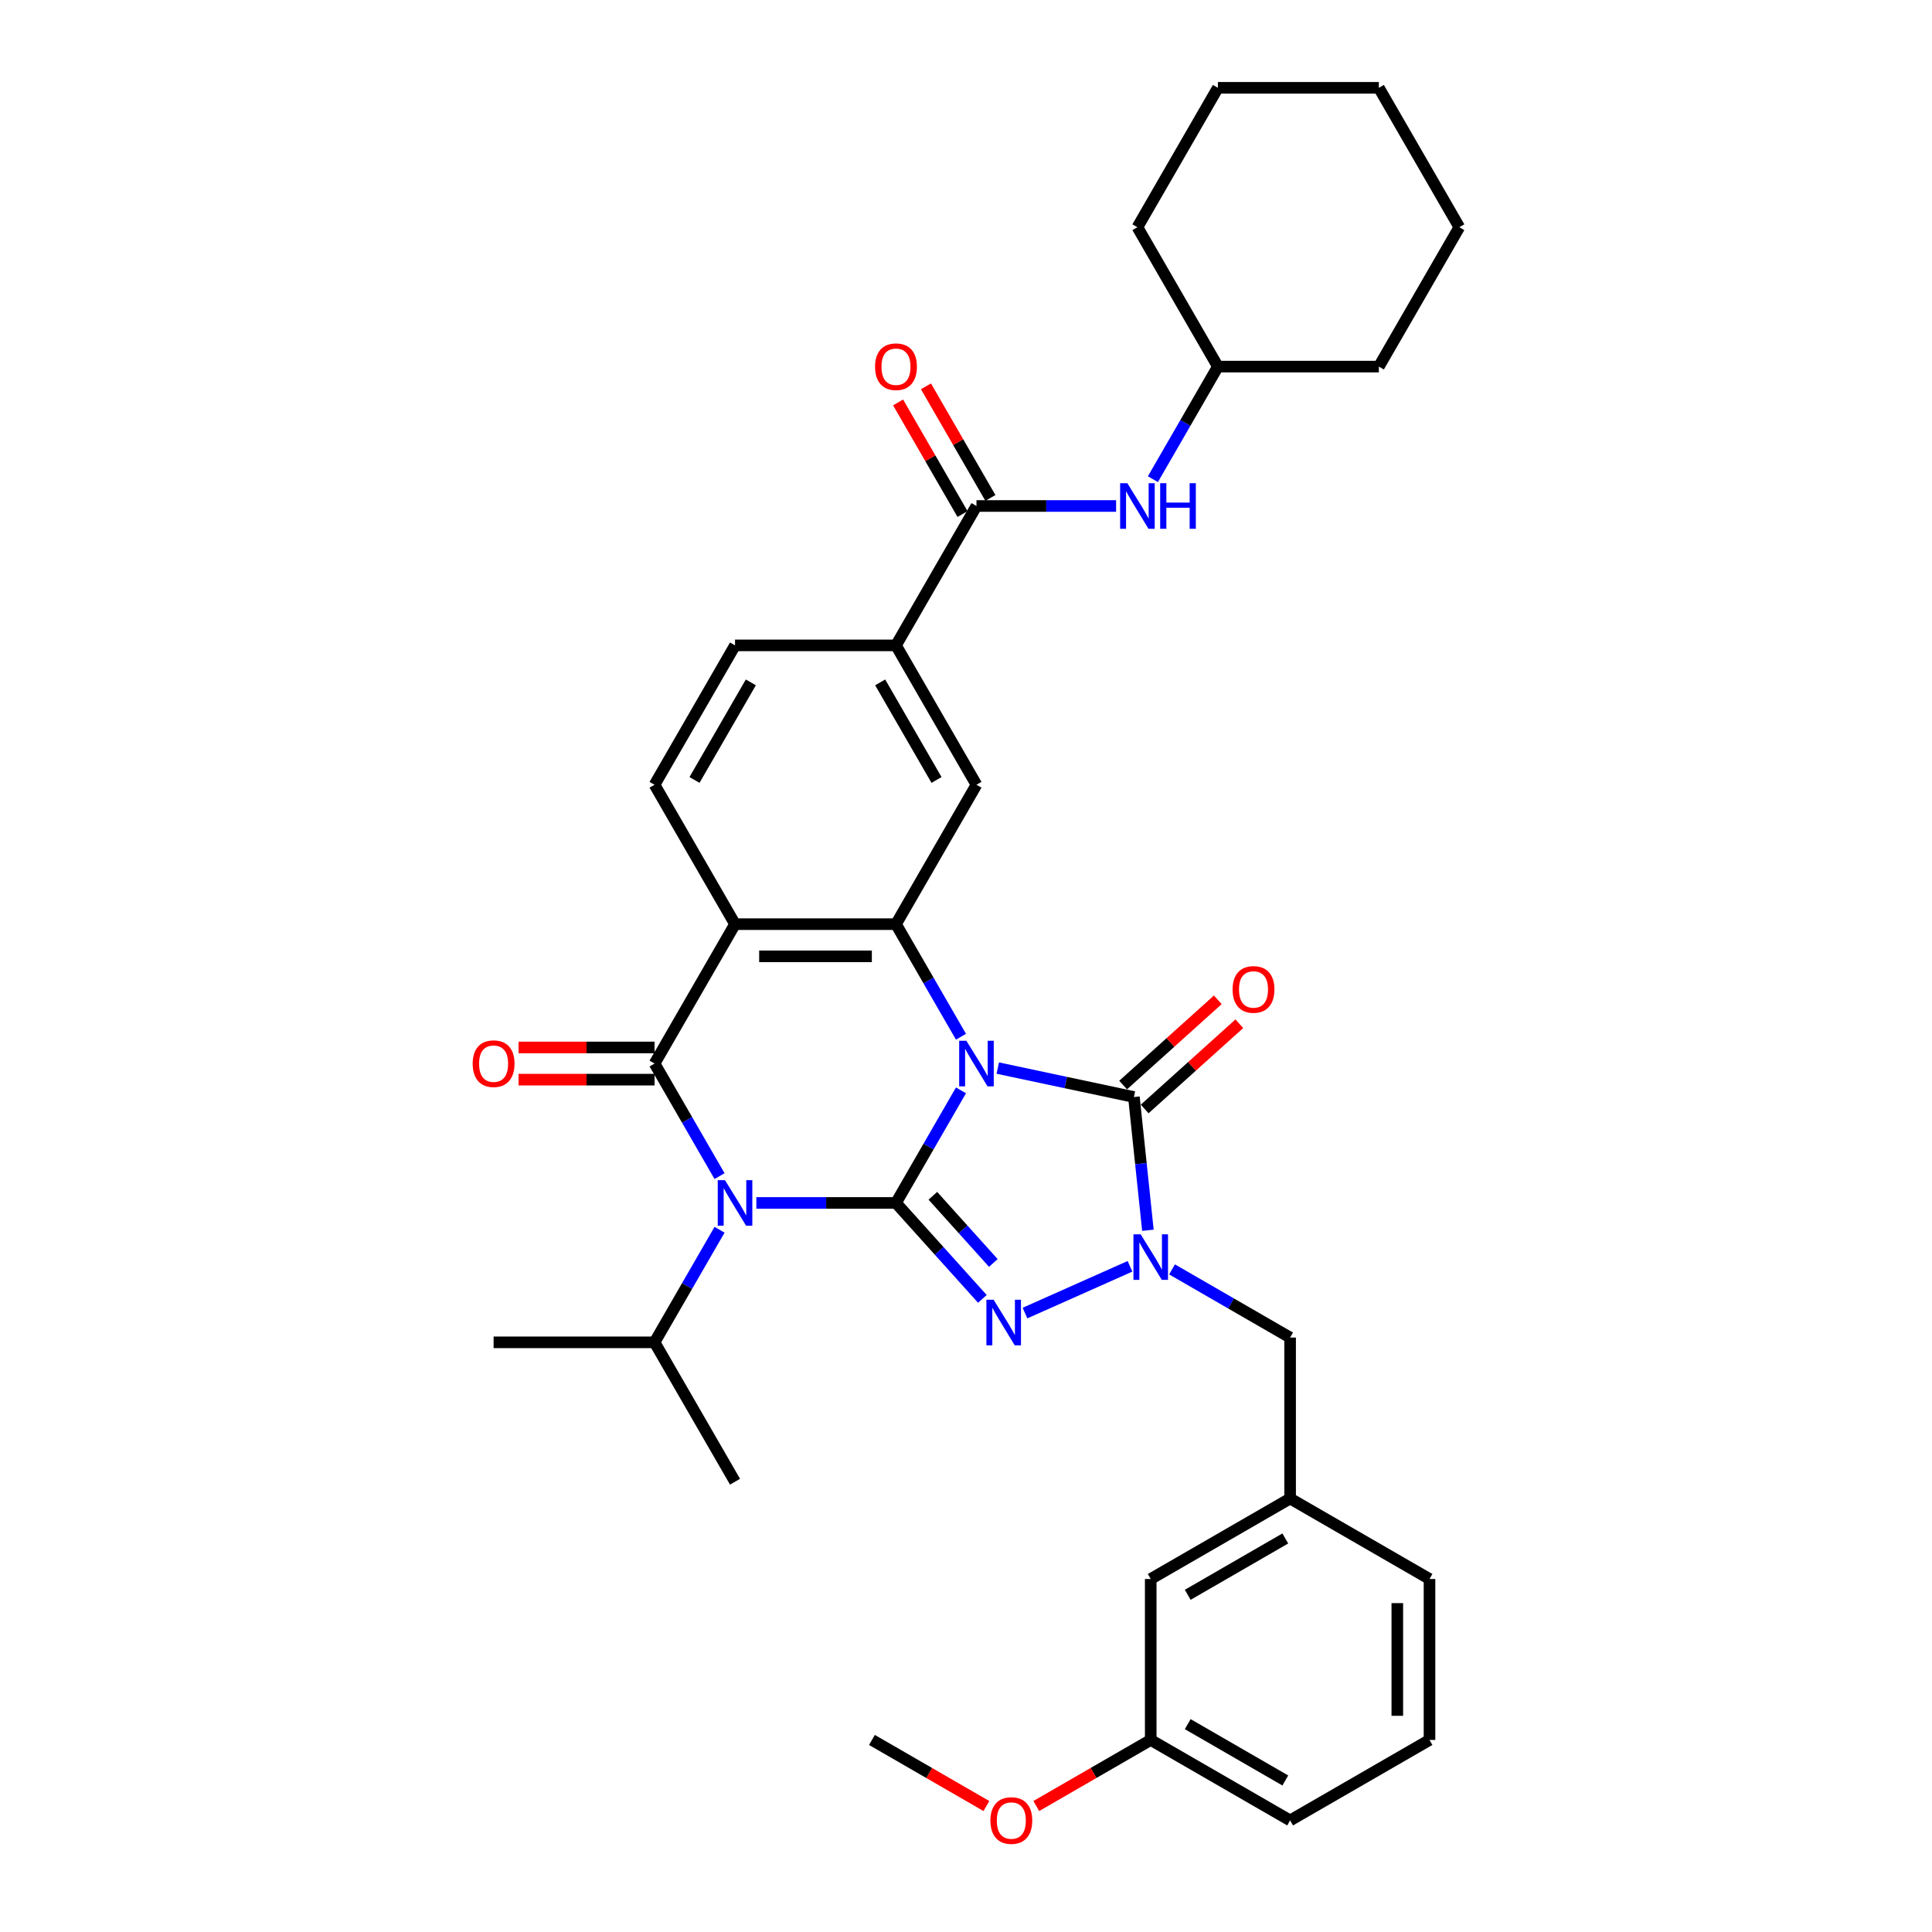 <?xml version='1.0' encoding='iso-8859-1'?>
<svg version='1.1' baseProfile='full'
              xmlns='http://www.w3.org/2000/svg'
                      xmlns:rdkit='http://www.rdkit.org/xml'
                      xmlns:xlink='http://www.w3.org/1999/xlink'
                  xml:space='preserve'
width='1000px' height='1000px' viewBox='0 0 1000 1000'>
<!-- END OF HEADER -->
<rect style='opacity:1.0;fill:#FFFFFF;stroke:none' width='1000' height='1000' x='0' y='0'> </rect>
<path class='bond-0' d='M 497.402,564.371 L 480.581,593.505' style='fill:none;fill-rule:evenodd;stroke:#0000FF;stroke-width:6px;stroke-linecap:butt;stroke-linejoin:miter;stroke-opacity:1' />
<path class='bond-0' d='M 480.581,593.505 L 463.76,622.64' style='fill:none;fill-rule:evenodd;stroke:#000000;stroke-width:6px;stroke-linecap:butt;stroke-linejoin:miter;stroke-opacity:1' />
<path class='bond-4' d='M 516.445,552.836 L 551.675,560.324' style='fill:none;fill-rule:evenodd;stroke:#0000FF;stroke-width:6px;stroke-linecap:butt;stroke-linejoin:miter;stroke-opacity:1' />
<path class='bond-4' d='M 551.675,560.324 L 586.904,567.813' style='fill:none;fill-rule:evenodd;stroke:#000000;stroke-width:6px;stroke-linecap:butt;stroke-linejoin:miter;stroke-opacity:1' />
<path class='bond-6' d='M 497.402,536.612 L 480.581,507.478' style='fill:none;fill-rule:evenodd;stroke:#0000FF;stroke-width:6px;stroke-linecap:butt;stroke-linejoin:miter;stroke-opacity:1' />
<path class='bond-6' d='M 480.581,507.478 L 463.76,478.343' style='fill:none;fill-rule:evenodd;stroke:#000000;stroke-width:6px;stroke-linecap:butt;stroke-linejoin:miter;stroke-opacity:1' />
<path class='bond-1' d='M 463.76,622.64 L 427.621,622.64' style='fill:none;fill-rule:evenodd;stroke:#000000;stroke-width:6px;stroke-linecap:butt;stroke-linejoin:miter;stroke-opacity:1' />
<path class='bond-1' d='M 427.621,622.64 L 391.481,622.64' style='fill:none;fill-rule:evenodd;stroke:#0000FF;stroke-width:6px;stroke-linecap:butt;stroke-linejoin:miter;stroke-opacity:1' />
<path class='bond-3' d='M 463.76,622.64 L 486.118,647.47' style='fill:none;fill-rule:evenodd;stroke:#000000;stroke-width:6px;stroke-linecap:butt;stroke-linejoin:miter;stroke-opacity:1' />
<path class='bond-3' d='M 486.118,647.47 L 508.475,672.3' style='fill:none;fill-rule:evenodd;stroke:#0000FF;stroke-width:6px;stroke-linecap:butt;stroke-linejoin:miter;stroke-opacity:1' />
<path class='bond-3' d='M 482.85,618.94 L 498.5,636.321' style='fill:none;fill-rule:evenodd;stroke:#000000;stroke-width:6px;stroke-linecap:butt;stroke-linejoin:miter;stroke-opacity:1' />
<path class='bond-3' d='M 498.5,636.321 L 514.15,653.702' style='fill:none;fill-rule:evenodd;stroke:#0000FF;stroke-width:6px;stroke-linecap:butt;stroke-linejoin:miter;stroke-opacity:1' />
<path class='bond-16' d='M 372.438,636.519 L 355.617,665.653' style='fill:none;fill-rule:evenodd;stroke:#0000FF;stroke-width:6px;stroke-linecap:butt;stroke-linejoin:miter;stroke-opacity:1' />
<path class='bond-16' d='M 355.617,665.653 L 338.796,694.788' style='fill:none;fill-rule:evenodd;stroke:#000000;stroke-width:6px;stroke-linecap:butt;stroke-linejoin:miter;stroke-opacity:1' />
<path class='bond-36' d='M 372.438,608.76 L 355.617,579.626' style='fill:none;fill-rule:evenodd;stroke:#0000FF;stroke-width:6px;stroke-linecap:butt;stroke-linejoin:miter;stroke-opacity:1' />
<path class='bond-36' d='M 355.617,579.626 L 338.796,550.492' style='fill:none;fill-rule:evenodd;stroke:#000000;stroke-width:6px;stroke-linecap:butt;stroke-linejoin:miter;stroke-opacity:1' />
<path class='bond-2' d='M 338.796,550.492 L 380.451,478.343' style='fill:none;fill-rule:evenodd;stroke:#000000;stroke-width:6px;stroke-linecap:butt;stroke-linejoin:miter;stroke-opacity:1' />
<path class='bond-14' d='M 338.796,542.161 L 303.598,542.161' style='fill:none;fill-rule:evenodd;stroke:#000000;stroke-width:6px;stroke-linecap:butt;stroke-linejoin:miter;stroke-opacity:1' />
<path class='bond-14' d='M 303.598,542.161 L 268.4,542.161' style='fill:none;fill-rule:evenodd;stroke:#FF0000;stroke-width:6px;stroke-linecap:butt;stroke-linejoin:miter;stroke-opacity:1' />
<path class='bond-14' d='M 338.796,558.823 L 303.598,558.823' style='fill:none;fill-rule:evenodd;stroke:#000000;stroke-width:6px;stroke-linecap:butt;stroke-linejoin:miter;stroke-opacity:1' />
<path class='bond-14' d='M 303.598,558.823 L 268.4,558.823' style='fill:none;fill-rule:evenodd;stroke:#FF0000;stroke-width:6px;stroke-linecap:butt;stroke-linejoin:miter;stroke-opacity:1' />
<path class='bond-35' d='M 530.535,679.64 L 584.884,655.442' style='fill:none;fill-rule:evenodd;stroke:#0000FF;stroke-width:6px;stroke-linecap:butt;stroke-linejoin:miter;stroke-opacity:1' />
<path class='bond-5' d='M 586.904,567.813 L 590.529,602.299' style='fill:none;fill-rule:evenodd;stroke:#000000;stroke-width:6px;stroke-linecap:butt;stroke-linejoin:miter;stroke-opacity:1' />
<path class='bond-5' d='M 590.529,602.299 L 594.154,636.786' style='fill:none;fill-rule:evenodd;stroke:#0000FF;stroke-width:6px;stroke-linecap:butt;stroke-linejoin:miter;stroke-opacity:1' />
<path class='bond-15' d='M 592.479,574.004 L 616.978,551.945' style='fill:none;fill-rule:evenodd;stroke:#000000;stroke-width:6px;stroke-linecap:butt;stroke-linejoin:miter;stroke-opacity:1' />
<path class='bond-15' d='M 616.978,551.945 L 641.477,529.886' style='fill:none;fill-rule:evenodd;stroke:#FF0000;stroke-width:6px;stroke-linecap:butt;stroke-linejoin:miter;stroke-opacity:1' />
<path class='bond-15' d='M 581.33,561.621 L 605.829,539.562' style='fill:none;fill-rule:evenodd;stroke:#000000;stroke-width:6px;stroke-linecap:butt;stroke-linejoin:miter;stroke-opacity:1' />
<path class='bond-15' d='M 605.829,539.562 L 630.328,517.503' style='fill:none;fill-rule:evenodd;stroke:#FF0000;stroke-width:6px;stroke-linecap:butt;stroke-linejoin:miter;stroke-opacity:1' />
<path class='bond-13' d='M 606.643,657.034 L 637.201,674.677' style='fill:none;fill-rule:evenodd;stroke:#0000FF;stroke-width:6px;stroke-linecap:butt;stroke-linejoin:miter;stroke-opacity:1' />
<path class='bond-13' d='M 637.201,674.677 L 667.76,692.32' style='fill:none;fill-rule:evenodd;stroke:#000000;stroke-width:6px;stroke-linecap:butt;stroke-linejoin:miter;stroke-opacity:1' />
<path class='bond-7' d='M 463.76,478.343 L 380.451,478.343' style='fill:none;fill-rule:evenodd;stroke:#000000;stroke-width:6px;stroke-linecap:butt;stroke-linejoin:miter;stroke-opacity:1' />
<path class='bond-7' d='M 451.264,495.005 L 392.947,495.005' style='fill:none;fill-rule:evenodd;stroke:#000000;stroke-width:6px;stroke-linecap:butt;stroke-linejoin:miter;stroke-opacity:1' />
<path class='bond-9' d='M 463.76,478.343 L 505.415,406.195' style='fill:none;fill-rule:evenodd;stroke:#000000;stroke-width:6px;stroke-linecap:butt;stroke-linejoin:miter;stroke-opacity:1' />
<path class='bond-11' d='M 380.451,478.343 L 338.796,406.195' style='fill:none;fill-rule:evenodd;stroke:#000000;stroke-width:6px;stroke-linecap:butt;stroke-linejoin:miter;stroke-opacity:1' />
<path class='bond-8' d='M 505.415,261.899 L 463.76,334.047' style='fill:none;fill-rule:evenodd;stroke:#000000;stroke-width:6px;stroke-linecap:butt;stroke-linejoin:miter;stroke-opacity:1' />
<path class='bond-12' d='M 505.415,261.899 L 541.555,261.899' style='fill:none;fill-rule:evenodd;stroke:#000000;stroke-width:6px;stroke-linecap:butt;stroke-linejoin:miter;stroke-opacity:1' />
<path class='bond-12' d='M 541.555,261.899 L 577.694,261.899' style='fill:none;fill-rule:evenodd;stroke:#0000FF;stroke-width:6px;stroke-linecap:butt;stroke-linejoin:miter;stroke-opacity:1' />
<path class='bond-18' d='M 512.63,257.734 L 495.953,228.849' style='fill:none;fill-rule:evenodd;stroke:#000000;stroke-width:6px;stroke-linecap:butt;stroke-linejoin:miter;stroke-opacity:1' />
<path class='bond-18' d='M 495.953,228.849 L 479.277,199.965' style='fill:none;fill-rule:evenodd;stroke:#FF0000;stroke-width:6px;stroke-linecap:butt;stroke-linejoin:miter;stroke-opacity:1' />
<path class='bond-18' d='M 498.2,266.064 L 481.524,237.18' style='fill:none;fill-rule:evenodd;stroke:#000000;stroke-width:6px;stroke-linecap:butt;stroke-linejoin:miter;stroke-opacity:1' />
<path class='bond-18' d='M 481.524,237.18 L 464.847,208.296' style='fill:none;fill-rule:evenodd;stroke:#FF0000;stroke-width:6px;stroke-linecap:butt;stroke-linejoin:miter;stroke-opacity:1' />
<path class='bond-10' d='M 505.415,406.195 L 463.76,334.047' style='fill:none;fill-rule:evenodd;stroke:#000000;stroke-width:6px;stroke-linecap:butt;stroke-linejoin:miter;stroke-opacity:1' />
<path class='bond-10' d='M 484.737,403.704 L 455.579,353.2' style='fill:none;fill-rule:evenodd;stroke:#000000;stroke-width:6px;stroke-linecap:butt;stroke-linejoin:miter;stroke-opacity:1' />
<path class='bond-17' d='M 463.76,334.047 L 380.451,334.047' style='fill:none;fill-rule:evenodd;stroke:#000000;stroke-width:6px;stroke-linecap:butt;stroke-linejoin:miter;stroke-opacity:1' />
<path class='bond-37' d='M 338.796,406.195 L 380.451,334.047' style='fill:none;fill-rule:evenodd;stroke:#000000;stroke-width:6px;stroke-linecap:butt;stroke-linejoin:miter;stroke-opacity:1' />
<path class='bond-37' d='M 359.474,403.704 L 388.632,353.2' style='fill:none;fill-rule:evenodd;stroke:#000000;stroke-width:6px;stroke-linecap:butt;stroke-linejoin:miter;stroke-opacity:1' />
<path class='bond-21' d='M 596.738,248.02 L 613.559,218.885' style='fill:none;fill-rule:evenodd;stroke:#0000FF;stroke-width:6px;stroke-linecap:butt;stroke-linejoin:miter;stroke-opacity:1' />
<path class='bond-21' d='M 613.559,218.885 L 630.379,189.751' style='fill:none;fill-rule:evenodd;stroke:#000000;stroke-width:6px;stroke-linecap:butt;stroke-linejoin:miter;stroke-opacity:1' />
<path class='bond-19' d='M 667.76,692.32 L 667.76,775.63' style='fill:none;fill-rule:evenodd;stroke:#000000;stroke-width:6px;stroke-linecap:butt;stroke-linejoin:miter;stroke-opacity:1' />
<path class='bond-27' d='M 338.796,694.788 L 255.487,694.788' style='fill:none;fill-rule:evenodd;stroke:#000000;stroke-width:6px;stroke-linecap:butt;stroke-linejoin:miter;stroke-opacity:1' />
<path class='bond-28' d='M 338.796,694.788 L 380.451,766.936' style='fill:none;fill-rule:evenodd;stroke:#000000;stroke-width:6px;stroke-linecap:butt;stroke-linejoin:miter;stroke-opacity:1' />
<path class='bond-20' d='M 667.76,775.63 L 595.612,817.285' style='fill:none;fill-rule:evenodd;stroke:#000000;stroke-width:6px;stroke-linecap:butt;stroke-linejoin:miter;stroke-opacity:1' />
<path class='bond-20' d='M 665.269,796.308 L 614.765,825.466' style='fill:none;fill-rule:evenodd;stroke:#000000;stroke-width:6px;stroke-linecap:butt;stroke-linejoin:miter;stroke-opacity:1' />
<path class='bond-25' d='M 667.76,775.63 L 739.909,817.285' style='fill:none;fill-rule:evenodd;stroke:#000000;stroke-width:6px;stroke-linecap:butt;stroke-linejoin:miter;stroke-opacity:1' />
<path class='bond-22' d='M 595.612,817.285 L 595.612,900.594' style='fill:none;fill-rule:evenodd;stroke:#000000;stroke-width:6px;stroke-linecap:butt;stroke-linejoin:miter;stroke-opacity:1' />
<path class='bond-30' d='M 630.379,189.751 L 713.689,189.751' style='fill:none;fill-rule:evenodd;stroke:#000000;stroke-width:6px;stroke-linecap:butt;stroke-linejoin:miter;stroke-opacity:1' />
<path class='bond-31' d='M 630.379,189.751 L 588.725,117.603' style='fill:none;fill-rule:evenodd;stroke:#000000;stroke-width:6px;stroke-linecap:butt;stroke-linejoin:miter;stroke-opacity:1' />
<path class='bond-23' d='M 595.612,900.594 L 565.995,917.694' style='fill:none;fill-rule:evenodd;stroke:#000000;stroke-width:6px;stroke-linecap:butt;stroke-linejoin:miter;stroke-opacity:1' />
<path class='bond-23' d='M 565.995,917.694 L 536.377,934.794' style='fill:none;fill-rule:evenodd;stroke:#FF0000;stroke-width:6px;stroke-linecap:butt;stroke-linejoin:miter;stroke-opacity:1' />
<path class='bond-38' d='M 595.612,900.594 L 667.76,942.249' style='fill:none;fill-rule:evenodd;stroke:#000000;stroke-width:6px;stroke-linecap:butt;stroke-linejoin:miter;stroke-opacity:1' />
<path class='bond-38' d='M 614.765,892.413 L 665.269,921.571' style='fill:none;fill-rule:evenodd;stroke:#000000;stroke-width:6px;stroke-linecap:butt;stroke-linejoin:miter;stroke-opacity:1' />
<path class='bond-29' d='M 510.551,934.794 L 480.934,917.694' style='fill:none;fill-rule:evenodd;stroke:#FF0000;stroke-width:6px;stroke-linecap:butt;stroke-linejoin:miter;stroke-opacity:1' />
<path class='bond-29' d='M 480.934,917.694 L 451.316,900.594' style='fill:none;fill-rule:evenodd;stroke:#000000;stroke-width:6px;stroke-linecap:butt;stroke-linejoin:miter;stroke-opacity:1' />
<path class='bond-24' d='M 739.909,900.594 L 739.909,817.285' style='fill:none;fill-rule:evenodd;stroke:#000000;stroke-width:6px;stroke-linecap:butt;stroke-linejoin:miter;stroke-opacity:1' />
<path class='bond-24' d='M 723.247,888.098 L 723.247,829.781' style='fill:none;fill-rule:evenodd;stroke:#000000;stroke-width:6px;stroke-linecap:butt;stroke-linejoin:miter;stroke-opacity:1' />
<path class='bond-26' d='M 739.909,900.594 L 667.76,942.249' style='fill:none;fill-rule:evenodd;stroke:#000000;stroke-width:6px;stroke-linecap:butt;stroke-linejoin:miter;stroke-opacity:1' />
<path class='bond-33' d='M 713.689,189.751 L 755.344,117.603' style='fill:none;fill-rule:evenodd;stroke:#000000;stroke-width:6px;stroke-linecap:butt;stroke-linejoin:miter;stroke-opacity:1' />
<path class='bond-32' d='M 588.725,117.603 L 630.379,45.455' style='fill:none;fill-rule:evenodd;stroke:#000000;stroke-width:6px;stroke-linecap:butt;stroke-linejoin:miter;stroke-opacity:1' />
<path class='bond-34' d='M 630.379,45.455 L 713.689,45.455' style='fill:none;fill-rule:evenodd;stroke:#000000;stroke-width:6px;stroke-linecap:butt;stroke-linejoin:miter;stroke-opacity:1' />
<path class='bond-39' d='M 755.344,117.603 L 713.689,45.455' style='fill:none;fill-rule:evenodd;stroke:#000000;stroke-width:6px;stroke-linecap:butt;stroke-linejoin:miter;stroke-opacity:1' />
<path  class='atom-0' d='M 500.2 538.695
L 507.931 551.191
Q 508.698 552.424, 509.93 554.657
Q 511.163 556.89, 511.23 557.023
L 511.23 538.695
L 514.363 538.695
L 514.363 562.288
L 511.13 562.288
L 502.833 548.625
Q 501.866 547.026, 500.833 545.193
Q 499.833 543.36, 499.533 542.794
L 499.533 562.288
L 496.468 562.288
L 496.468 538.695
L 500.2 538.695
' fill='#0000FF'/>
<path  class='atom-2' d='M 375.236 610.843
L 382.967 623.34
Q 383.733 624.572, 384.966 626.805
Q 386.199 629.038, 386.266 629.171
L 386.266 610.843
L 389.398 610.843
L 389.398 634.436
L 386.166 634.436
L 377.868 620.774
Q 376.902 619.174, 375.869 617.341
Q 374.869 615.508, 374.569 614.942
L 374.569 634.436
L 371.503 634.436
L 371.503 610.843
L 375.236 610.843
' fill='#0000FF'/>
<path  class='atom-4' d='M 514.29 672.754
L 522.021 685.251
Q 522.788 686.484, 524.021 688.716
Q 525.254 690.949, 525.32 691.082
L 525.32 672.754
L 528.453 672.754
L 528.453 696.347
L 525.22 696.347
L 516.923 682.685
Q 515.956 681.085, 514.923 679.252
Q 513.924 677.419, 513.624 676.853
L 513.624 696.347
L 510.558 696.347
L 510.558 672.754
L 514.29 672.754
' fill='#0000FF'/>
<path  class='atom-6' d='M 590.397 638.869
L 598.128 651.366
Q 598.895 652.598, 600.128 654.831
Q 601.361 657.064, 601.427 657.197
L 601.427 638.869
L 604.56 638.869
L 604.56 662.462
L 601.327 662.462
L 593.03 648.8
Q 592.063 647.2, 591.03 645.367
Q 590.031 643.534, 589.731 642.968
L 589.731 662.462
L 586.665 662.462
L 586.665 638.869
L 590.397 638.869
' fill='#0000FF'/>
<path  class='atom-13' d='M 583.509 250.102
L 591.241 262.599
Q 592.007 263.832, 593.24 266.064
Q 594.473 268.297, 594.54 268.43
L 594.54 250.102
L 597.672 250.102
L 597.672 273.696
L 594.44 273.696
L 586.142 260.033
Q 585.176 258.433, 584.143 256.6
Q 583.143 254.768, 582.843 254.201
L 582.843 273.696
L 579.777 273.696
L 579.777 250.102
L 583.509 250.102
' fill='#0000FF'/>
<path  class='atom-13' d='M 600.505 250.102
L 603.704 250.102
L 603.704 260.133
L 615.767 260.133
L 615.767 250.102
L 618.966 250.102
L 618.966 273.696
L 615.767 273.696
L 615.767 262.799
L 603.704 262.799
L 603.704 273.696
L 600.505 273.696
L 600.505 250.102
' fill='#0000FF'/>
<path  class='atom-15' d='M 244.656 550.558
Q 244.656 544.893, 247.456 541.727
Q 250.255 538.562, 255.487 538.562
Q 260.718 538.562, 263.518 541.727
Q 266.317 544.893, 266.317 550.558
Q 266.317 556.29, 263.484 559.556
Q 260.652 562.788, 255.487 562.788
Q 250.288 562.788, 247.456 559.556
Q 244.656 556.323, 244.656 550.558
M 255.487 560.122
Q 259.086 560.122, 261.018 557.723
Q 262.984 555.29, 262.984 550.558
Q 262.984 545.926, 261.018 543.594
Q 259.086 541.228, 255.487 541.228
Q 251.888 541.228, 249.922 543.56
Q 247.989 545.893, 247.989 550.558
Q 247.989 555.324, 249.922 557.723
Q 251.888 560.122, 255.487 560.122
' fill='#FF0000'/>
<path  class='atom-16' d='M 637.985 512.134
Q 637.985 506.469, 640.784 503.303
Q 643.583 500.138, 648.815 500.138
Q 654.047 500.138, 656.846 503.303
Q 659.645 506.469, 659.645 512.134
Q 659.645 517.866, 656.813 521.132
Q 653.98 524.364, 648.815 524.364
Q 643.617 524.364, 640.784 521.132
Q 637.985 517.899, 637.985 512.134
M 648.815 521.698
Q 652.414 521.698, 654.347 519.299
Q 656.313 516.866, 656.313 512.134
Q 656.313 507.502, 654.347 505.17
Q 652.414 502.804, 648.815 502.804
Q 645.216 502.804, 643.25 505.136
Q 641.317 507.469, 641.317 512.134
Q 641.317 516.9, 643.25 519.299
Q 645.216 521.698, 648.815 521.698
' fill='#FF0000'/>
<path  class='atom-19' d='M 452.93 189.817
Q 452.93 184.152, 455.729 180.987
Q 458.529 177.821, 463.76 177.821
Q 468.992 177.821, 471.791 180.987
Q 474.591 184.152, 474.591 189.817
Q 474.591 195.549, 471.758 198.815
Q 468.926 202.047, 463.76 202.047
Q 458.562 202.047, 455.729 198.815
Q 452.93 195.583, 452.93 189.817
M 463.76 199.381
Q 467.359 199.381, 469.292 196.982
Q 471.258 194.549, 471.258 189.817
Q 471.258 185.185, 469.292 182.853
Q 467.359 180.487, 463.76 180.487
Q 460.161 180.487, 458.195 182.819
Q 456.263 185.152, 456.263 189.817
Q 456.263 194.583, 458.195 196.982
Q 460.161 199.381, 463.76 199.381
' fill='#FF0000'/>
<path  class='atom-24' d='M 512.634 942.316
Q 512.634 936.651, 515.433 933.485
Q 518.232 930.319, 523.464 930.319
Q 528.696 930.319, 531.495 933.485
Q 534.294 936.651, 534.294 942.316
Q 534.294 948.047, 531.462 951.313
Q 528.629 954.545, 523.464 954.545
Q 518.266 954.545, 515.433 951.313
Q 512.634 948.081, 512.634 942.316
M 523.464 951.88
Q 527.063 951.88, 528.996 949.48
Q 530.962 947.048, 530.962 942.316
Q 530.962 937.684, 528.996 935.351
Q 527.063 932.985, 523.464 932.985
Q 519.865 932.985, 517.899 935.318
Q 515.966 937.65, 515.966 942.316
Q 515.966 947.081, 517.899 949.48
Q 519.865 951.88, 523.464 951.88
' fill='#FF0000'/>
</svg>
